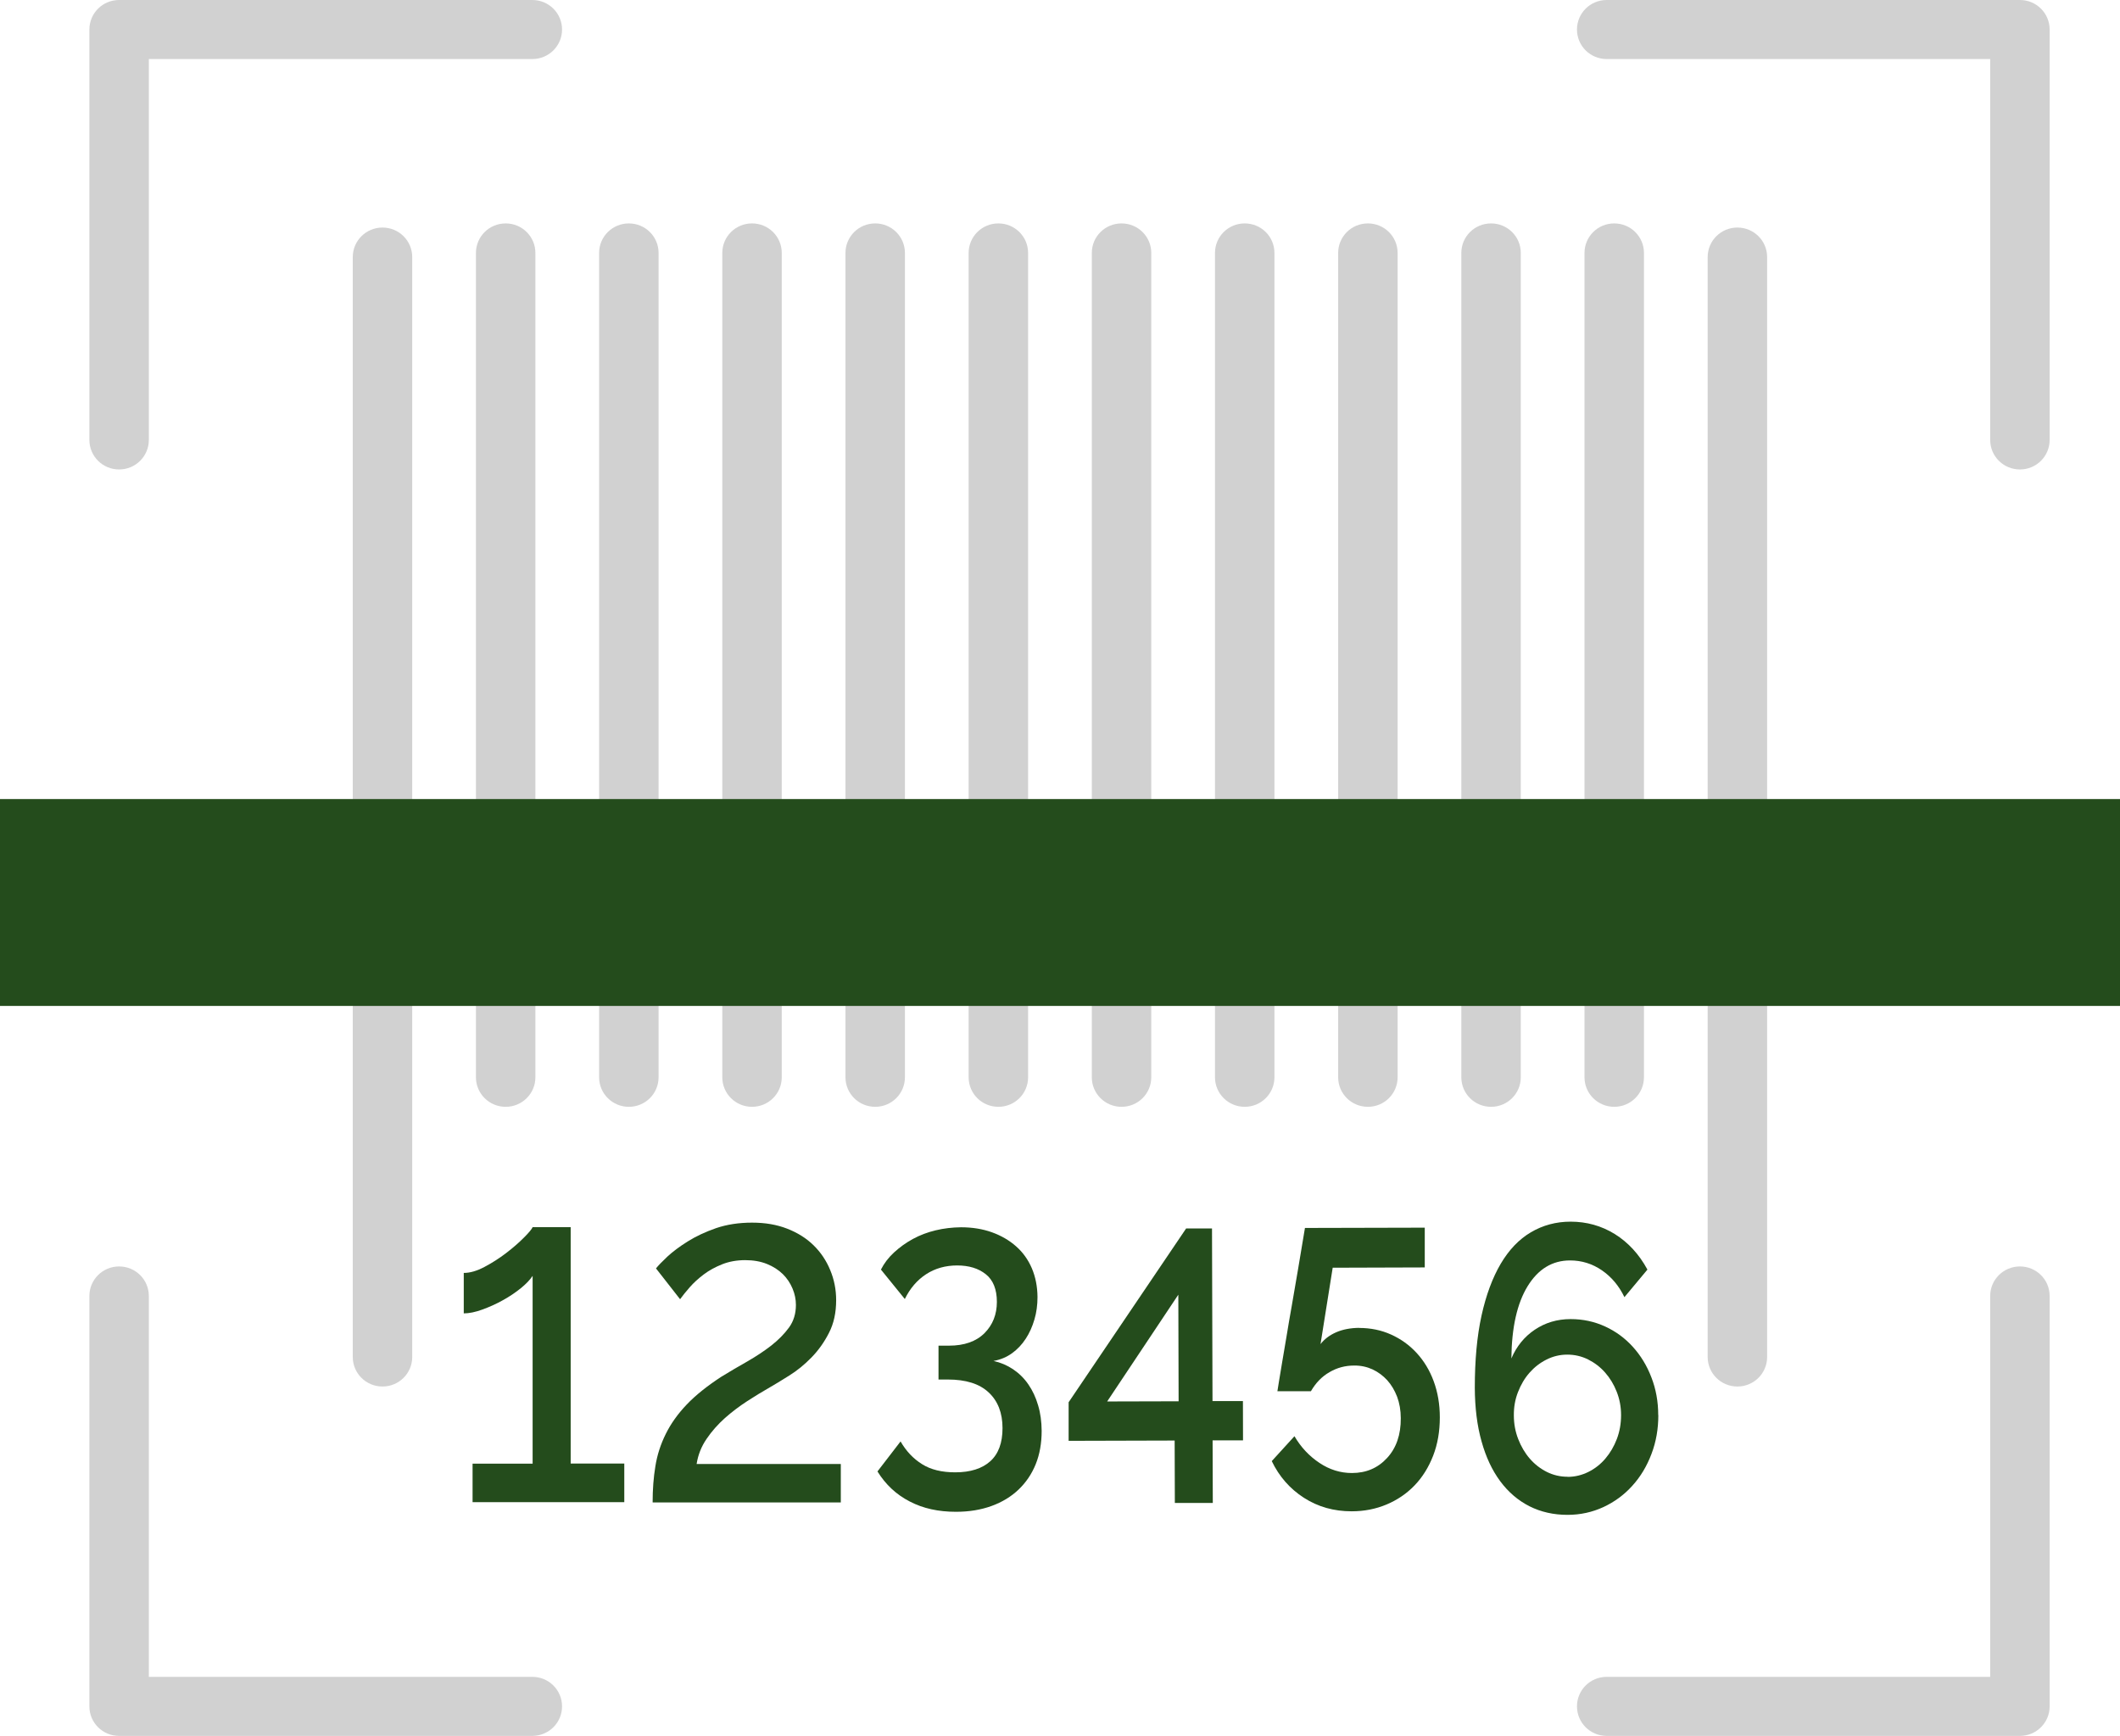 <?xml version="1.0" encoding="UTF-8"?>
<svg xmlns="http://www.w3.org/2000/svg" width="160" height="131" viewBox="0 0 160 131" fill="none">
  <g clip-path="url(#clip0_1003_197)">
    <path d="M74.974 102.703C75.513 102.821 76.006 103.029 76.463 103.334C76.911 103.638 77.3 104.017 77.614 104.478C77.928 104.931 78.175 105.458 78.347 106.052C78.527 106.646 78.609 107.285 78.616 107.983C78.616 108.912 78.467 109.751 78.168 110.494C77.868 111.236 77.435 111.875 76.874 112.41C76.313 112.945 75.632 113.36 74.832 113.65C74.032 113.94 73.142 114.088 72.147 114.088C70.823 114.088 69.664 113.836 68.655 113.308C67.645 112.789 66.837 112.031 66.224 111.043L67.967 108.778C68.385 109.506 68.924 110.078 69.59 110.494C70.248 110.91 71.085 111.11 72.095 111.11C73.239 111.11 74.122 110.828 74.742 110.271C75.356 109.714 75.662 108.882 75.662 107.775C75.662 106.631 75.311 105.725 74.615 105.079C73.92 104.426 72.895 104.106 71.534 104.106H70.831V101.551H71.616C72.783 101.551 73.673 101.232 74.301 100.608C74.922 99.984 75.236 99.197 75.236 98.246C75.236 97.296 74.952 96.597 74.398 96.159C73.838 95.714 73.12 95.498 72.237 95.498C71.355 95.498 70.569 95.721 69.896 96.159C69.223 96.597 68.685 97.221 68.288 98.031L66.486 95.81C66.725 95.335 67.054 94.904 67.473 94.518C67.892 94.132 68.363 93.79 68.894 93.5C69.425 93.211 69.993 92.995 70.614 92.847C71.227 92.698 71.871 92.624 72.529 92.617C73.381 92.617 74.159 92.743 74.862 92.995C75.565 93.248 76.178 93.604 76.687 94.057C77.203 94.51 77.599 95.067 77.876 95.714C78.153 96.367 78.295 97.088 78.302 97.882C78.302 98.477 78.228 99.041 78.07 99.576C77.913 100.11 77.697 100.601 77.412 101.031C77.128 101.47 76.784 101.826 76.388 102.116C75.991 102.405 75.535 102.599 75.034 102.695L74.974 102.703Z" fill="#244C1C"></path>
    <path d="M88.668 113.435L88.653 108.711L80.651 108.733V105.822L89.52 92.706H91.472L91.51 105.733H93.806L93.813 108.696H91.517L91.532 113.42H88.668V113.435ZM83.56 105.762L88.952 105.748L88.93 97.704L83.56 105.762Z" fill="#244C1C"></path>
    <path d="M102.571 100.214C103.438 100.214 104.246 100.378 104.986 100.712C105.727 101.046 106.37 101.507 106.916 102.101C107.462 102.695 107.896 103.401 108.202 104.233C108.509 105.064 108.666 105.971 108.666 106.966C108.666 108.013 108.501 108.979 108.165 109.848C107.828 110.716 107.365 111.467 106.766 112.091C106.168 112.714 105.457 113.197 104.642 113.539C103.827 113.88 102.952 114.051 102.01 114.051C100.671 114.051 99.475 113.717 98.412 113.034C97.35 112.35 96.543 111.429 95.982 110.263L97.695 108.384C98.181 109.216 98.809 109.885 99.579 110.397C100.342 110.91 101.165 111.162 102.032 111.162C103.109 111.162 103.992 110.783 104.687 110.026C105.383 109.268 105.727 108.273 105.719 107.025C105.719 106.431 105.622 105.889 105.443 105.406C105.256 104.923 105.009 104.507 104.695 104.158C104.381 103.817 104.014 103.542 103.588 103.341C103.162 103.148 102.698 103.044 102.189 103.052C101.531 103.052 100.91 103.215 100.342 103.549C99.766 103.876 99.302 104.359 98.936 104.99H96.408C96.423 104.916 96.461 104.678 96.52 104.285C96.58 103.891 96.662 103.393 96.767 102.799C96.872 102.205 96.984 101.544 97.104 100.809C97.223 100.073 97.35 99.331 97.485 98.581C97.792 96.82 98.128 94.845 98.487 92.668L107.529 92.646V95.647L100.581 95.669L99.662 101.433C99.953 101.054 100.35 100.757 100.843 100.541C101.337 100.326 101.913 100.215 102.578 100.207L102.571 100.214Z" fill="#244C1C"></path>
    <path d="M125.157 106.787C125.157 107.827 124.992 108.8 124.64 109.721C124.296 110.635 123.818 111.437 123.197 112.12C122.584 112.803 121.858 113.338 121.013 113.732C120.176 114.118 119.271 114.319 118.306 114.319C117.252 114.319 116.294 114.103 115.434 113.672C114.574 113.234 113.841 112.61 113.228 111.786C112.615 110.962 112.144 109.959 111.814 108.771C111.478 107.582 111.313 106.23 111.306 104.73C111.306 102.658 111.47 100.838 111.814 99.279C112.158 97.719 112.645 96.419 113.265 95.365C113.886 94.317 114.641 93.523 115.539 92.995C116.429 92.468 117.431 92.193 118.538 92.193C119.749 92.193 120.864 92.505 121.873 93.129C122.883 93.76 123.706 94.651 124.334 95.81L122.599 97.89C122.187 97.036 121.619 96.36 120.894 95.862C120.168 95.365 119.368 95.119 118.493 95.119C117.154 95.119 116.085 95.773 115.292 97.065C114.499 98.358 114.088 100.177 114.066 102.517C114.454 101.603 115.045 100.875 115.831 100.348C116.616 99.821 117.513 99.546 118.538 99.546C119.465 99.546 120.333 99.732 121.14 100.103C121.948 100.474 122.644 100.987 123.234 101.64C123.825 102.294 124.296 103.059 124.633 103.943C124.977 104.827 125.149 105.777 125.149 106.795L125.157 106.787ZM118.306 111.452C118.859 111.452 119.383 111.325 119.877 111.08C120.37 110.835 120.796 110.501 121.163 110.07C121.529 109.639 121.814 109.149 122.03 108.585C122.24 108.028 122.345 107.426 122.345 106.795C122.345 106.164 122.232 105.577 122.015 105.027C121.799 104.478 121.507 103.995 121.14 103.579C120.774 103.163 120.34 102.836 119.854 102.591C119.36 102.346 118.837 102.227 118.284 102.227C117.73 102.227 117.207 102.353 116.721 102.599C116.227 102.844 115.801 103.178 115.434 103.594C115.068 104.01 114.784 104.492 114.567 105.05C114.35 105.599 114.245 106.193 114.253 106.817C114.253 107.448 114.365 108.043 114.582 108.6C114.798 109.157 115.09 109.654 115.457 110.078C115.823 110.501 116.257 110.835 116.743 111.08C117.237 111.325 117.76 111.444 118.313 111.444L118.306 111.452Z" fill="#244C1C"></path>
    <path d="M28.868 104.634C27.626 104.634 26.624 103.638 26.624 102.406V19.4C26.624 18.167 27.626 17.172 28.868 17.172C30.109 17.172 31.111 18.167 31.111 19.4V102.406C31.111 103.638 30.109 104.634 28.868 104.634Z" fill="#D1D1D1"></path>
    <path d="M47.46 83.526C46.219 83.526 45.216 82.53 45.216 81.297V19.088C45.216 17.855 46.219 16.86 47.46 16.86C48.702 16.86 49.704 17.855 49.704 19.088V81.297C49.704 82.53 48.702 83.526 47.46 83.526Z" fill="#D1D1D1"></path>
    <path d="M66.052 83.526C64.811 83.526 63.809 82.53 63.809 81.297V19.088C63.809 17.855 64.811 16.86 66.052 16.86C67.294 16.86 68.296 17.855 68.296 19.088V81.297C68.296 82.53 67.294 83.526 66.052 83.526Z" fill="#D1D1D1"></path>
    <path d="M84.644 83.526C83.403 83.526 82.401 82.53 82.401 81.297V19.088C82.401 17.855 83.403 16.86 84.644 16.86C85.886 16.86 86.888 17.855 86.888 19.088V81.297C86.888 82.53 85.886 83.526 84.644 83.526Z" fill="#D1D1D1"></path>
    <path d="M93.94 83.526C92.699 83.526 91.697 82.53 91.697 81.297V19.088C91.697 17.855 92.699 16.86 93.94 16.86C95.182 16.86 96.184 17.855 96.184 19.088V81.297C96.184 82.53 95.182 83.526 93.94 83.526Z" fill="#D1D1D1"></path>
    <path d="M112.532 83.526C111.291 83.526 110.289 82.53 110.289 81.297V19.088C110.289 17.855 111.291 16.86 112.532 16.86C113.774 16.86 114.776 17.855 114.776 19.088V81.297C114.776 82.53 113.774 83.526 112.532 83.526Z" fill="#D1D1D1"></path>
    <path d="M38.164 83.526C36.922 83.526 35.92 82.53 35.92 81.297V19.088C35.92 17.855 36.922 16.86 38.164 16.86C39.405 16.86 40.407 17.855 40.407 19.088V81.297C40.407 82.53 39.405 83.526 38.164 83.526Z" fill="#D1D1D1"></path>
    <path d="M56.756 83.526C55.515 83.526 54.513 82.53 54.513 81.297V19.088C54.513 17.855 55.515 16.86 56.756 16.86C57.998 16.86 59 17.855 59 19.088V81.297C59 82.53 57.998 83.526 56.756 83.526Z" fill="#D1D1D1"></path>
    <path d="M75.348 83.526C74.107 83.526 73.105 82.53 73.105 81.297V19.088C73.105 17.855 74.107 16.86 75.348 16.86C76.59 16.86 77.592 17.855 77.592 19.088V81.297C77.592 82.53 76.59 83.526 75.348 83.526Z" fill="#D1D1D1"></path>
    <path d="M103.236 83.526C101.995 83.526 100.993 82.53 100.993 81.297V19.088C100.993 17.855 101.995 16.86 103.236 16.86C104.478 16.86 105.48 17.855 105.48 19.088V81.297C105.48 82.53 104.478 83.526 103.236 83.526Z" fill="#D1D1D1"></path>
    <path d="M121.829 83.526C120.587 83.526 119.585 82.53 119.585 81.297V19.088C119.585 17.855 120.587 16.86 121.829 16.86C123.07 16.86 124.072 17.855 124.072 19.088V81.297C124.072 82.53 123.07 83.526 121.829 83.526Z" fill="#D1D1D1"></path>
    <path d="M131.125 104.634C129.883 104.634 128.881 103.638 128.881 102.406V19.4C128.881 18.167 129.883 17.172 131.125 17.172C132.366 17.172 133.368 18.167 133.368 19.4V102.406C133.368 103.638 132.366 104.634 131.125 104.634Z" fill="#D1D1D1"></path>
    <path d="M47.116 110.456V113.36H35.666V110.456H40.198V96.285C40.004 96.575 39.712 96.887 39.308 97.214C38.904 97.54 38.456 97.845 37.955 98.12C37.453 98.402 36.938 98.632 36.407 98.825C35.876 99.019 35.404 99.115 35.001 99.115V96.062C35.472 96.062 35.988 95.914 36.563 95.609C37.139 95.305 37.685 94.956 38.209 94.555C38.732 94.154 39.174 93.767 39.548 93.389C39.922 93.017 40.138 92.75 40.198 92.609H43.07V110.449H47.123L47.116 110.456Z" fill="#244C1C"></path>
    <path d="M49.255 113.368C49.255 112.402 49.322 111.489 49.464 110.642C49.599 109.795 49.861 108.986 50.25 108.206C50.631 107.434 51.162 106.691 51.828 105.993C52.501 105.287 53.376 104.589 54.46 103.883C55.096 103.497 55.746 103.111 56.405 102.74C57.063 102.361 57.661 101.967 58.207 101.544C58.745 101.12 59.194 100.667 59.546 100.185C59.897 99.702 60.069 99.13 60.069 98.476C60.069 98.068 59.987 97.652 59.815 97.243C59.643 96.835 59.404 96.471 59.082 96.152C58.761 95.84 58.364 95.58 57.886 95.387C57.407 95.194 56.861 95.097 56.24 95.097C55.619 95.097 55.021 95.201 54.505 95.409C53.982 95.617 53.518 95.87 53.114 96.174C52.71 96.478 52.359 96.798 52.059 97.139C51.76 97.481 51.521 97.778 51.327 98.046L49.509 95.721C49.681 95.506 49.965 95.209 50.369 94.83C50.773 94.458 51.282 94.072 51.903 93.686C52.516 93.3 53.234 92.966 54.041 92.683C54.849 92.408 55.754 92.267 56.756 92.267C57.758 92.267 58.618 92.416 59.404 92.72C60.189 93.025 60.855 93.441 61.401 93.976C61.946 94.51 62.365 95.134 62.657 95.847C62.956 96.56 63.106 97.318 63.106 98.12C63.106 99.063 62.926 99.888 62.56 100.593C62.201 101.299 61.759 101.915 61.236 102.45C60.712 102.985 60.159 103.438 59.561 103.809C58.962 104.188 58.431 104.507 57.968 104.775C57.497 105.042 56.973 105.361 56.39 105.74C55.806 106.119 55.245 106.542 54.715 107.01C54.184 107.486 53.72 108.005 53.323 108.592C52.927 109.172 52.68 109.803 52.576 110.479H63.457V113.383H49.263L49.255 113.368Z" fill="#244C1C"></path>
    <path d="M8.989 35.428C7.748 35.428 6.746 34.432 6.746 33.199V2.228C6.746 0.995 7.748 0 8.989 0H40.176C41.417 0 42.419 0.995 42.419 2.228C42.419 3.461 41.417 4.456 40.176 4.456H11.233V33.199C11.233 34.432 10.231 35.428 8.989 35.428Z" fill="#D1D1D1"></path>
    <path d="M152.447 35.428C151.205 35.428 150.203 34.432 150.203 33.199V4.456H121.26C120.019 4.456 119.017 3.461 119.017 2.228C119.017 0.995 120.019 0 121.26 0H152.447C153.688 0 154.69 0.995 154.69 2.228V33.199C154.69 34.432 153.688 35.428 152.447 35.428Z" fill="#D1D1D1"></path>
    <path d="M40.176 131H8.989C7.748 131 6.746 130.005 6.746 128.772V97.801C6.746 96.568 7.748 95.573 8.989 95.573C10.231 95.573 11.233 96.568 11.233 97.801V126.544H40.176C41.417 126.544 42.419 127.539 42.419 128.772C42.419 130.005 41.417 131 40.176 131Z" fill="#D1D1D1"></path>
    <path d="M152.447 131H121.26C120.019 131 119.017 130.005 119.017 128.772C119.017 127.539 120.019 126.544 121.26 126.544H150.203V97.801C150.203 96.568 151.205 95.573 152.447 95.573C153.688 95.573 154.69 96.568 154.69 97.801V128.772C154.69 130.005 153.688 131 152.447 131Z" fill="#D1D1D1"></path>
    <path d="M160 60.301H0V75.913H160V60.301Z" fill="#244C1C"></path>
  </g>
  <defs>
    <clipPath id="clip0_1003_197">
      <rect width="160" height="131" fill="white"></rect>
    </clipPath>
  </defs>
</svg>
